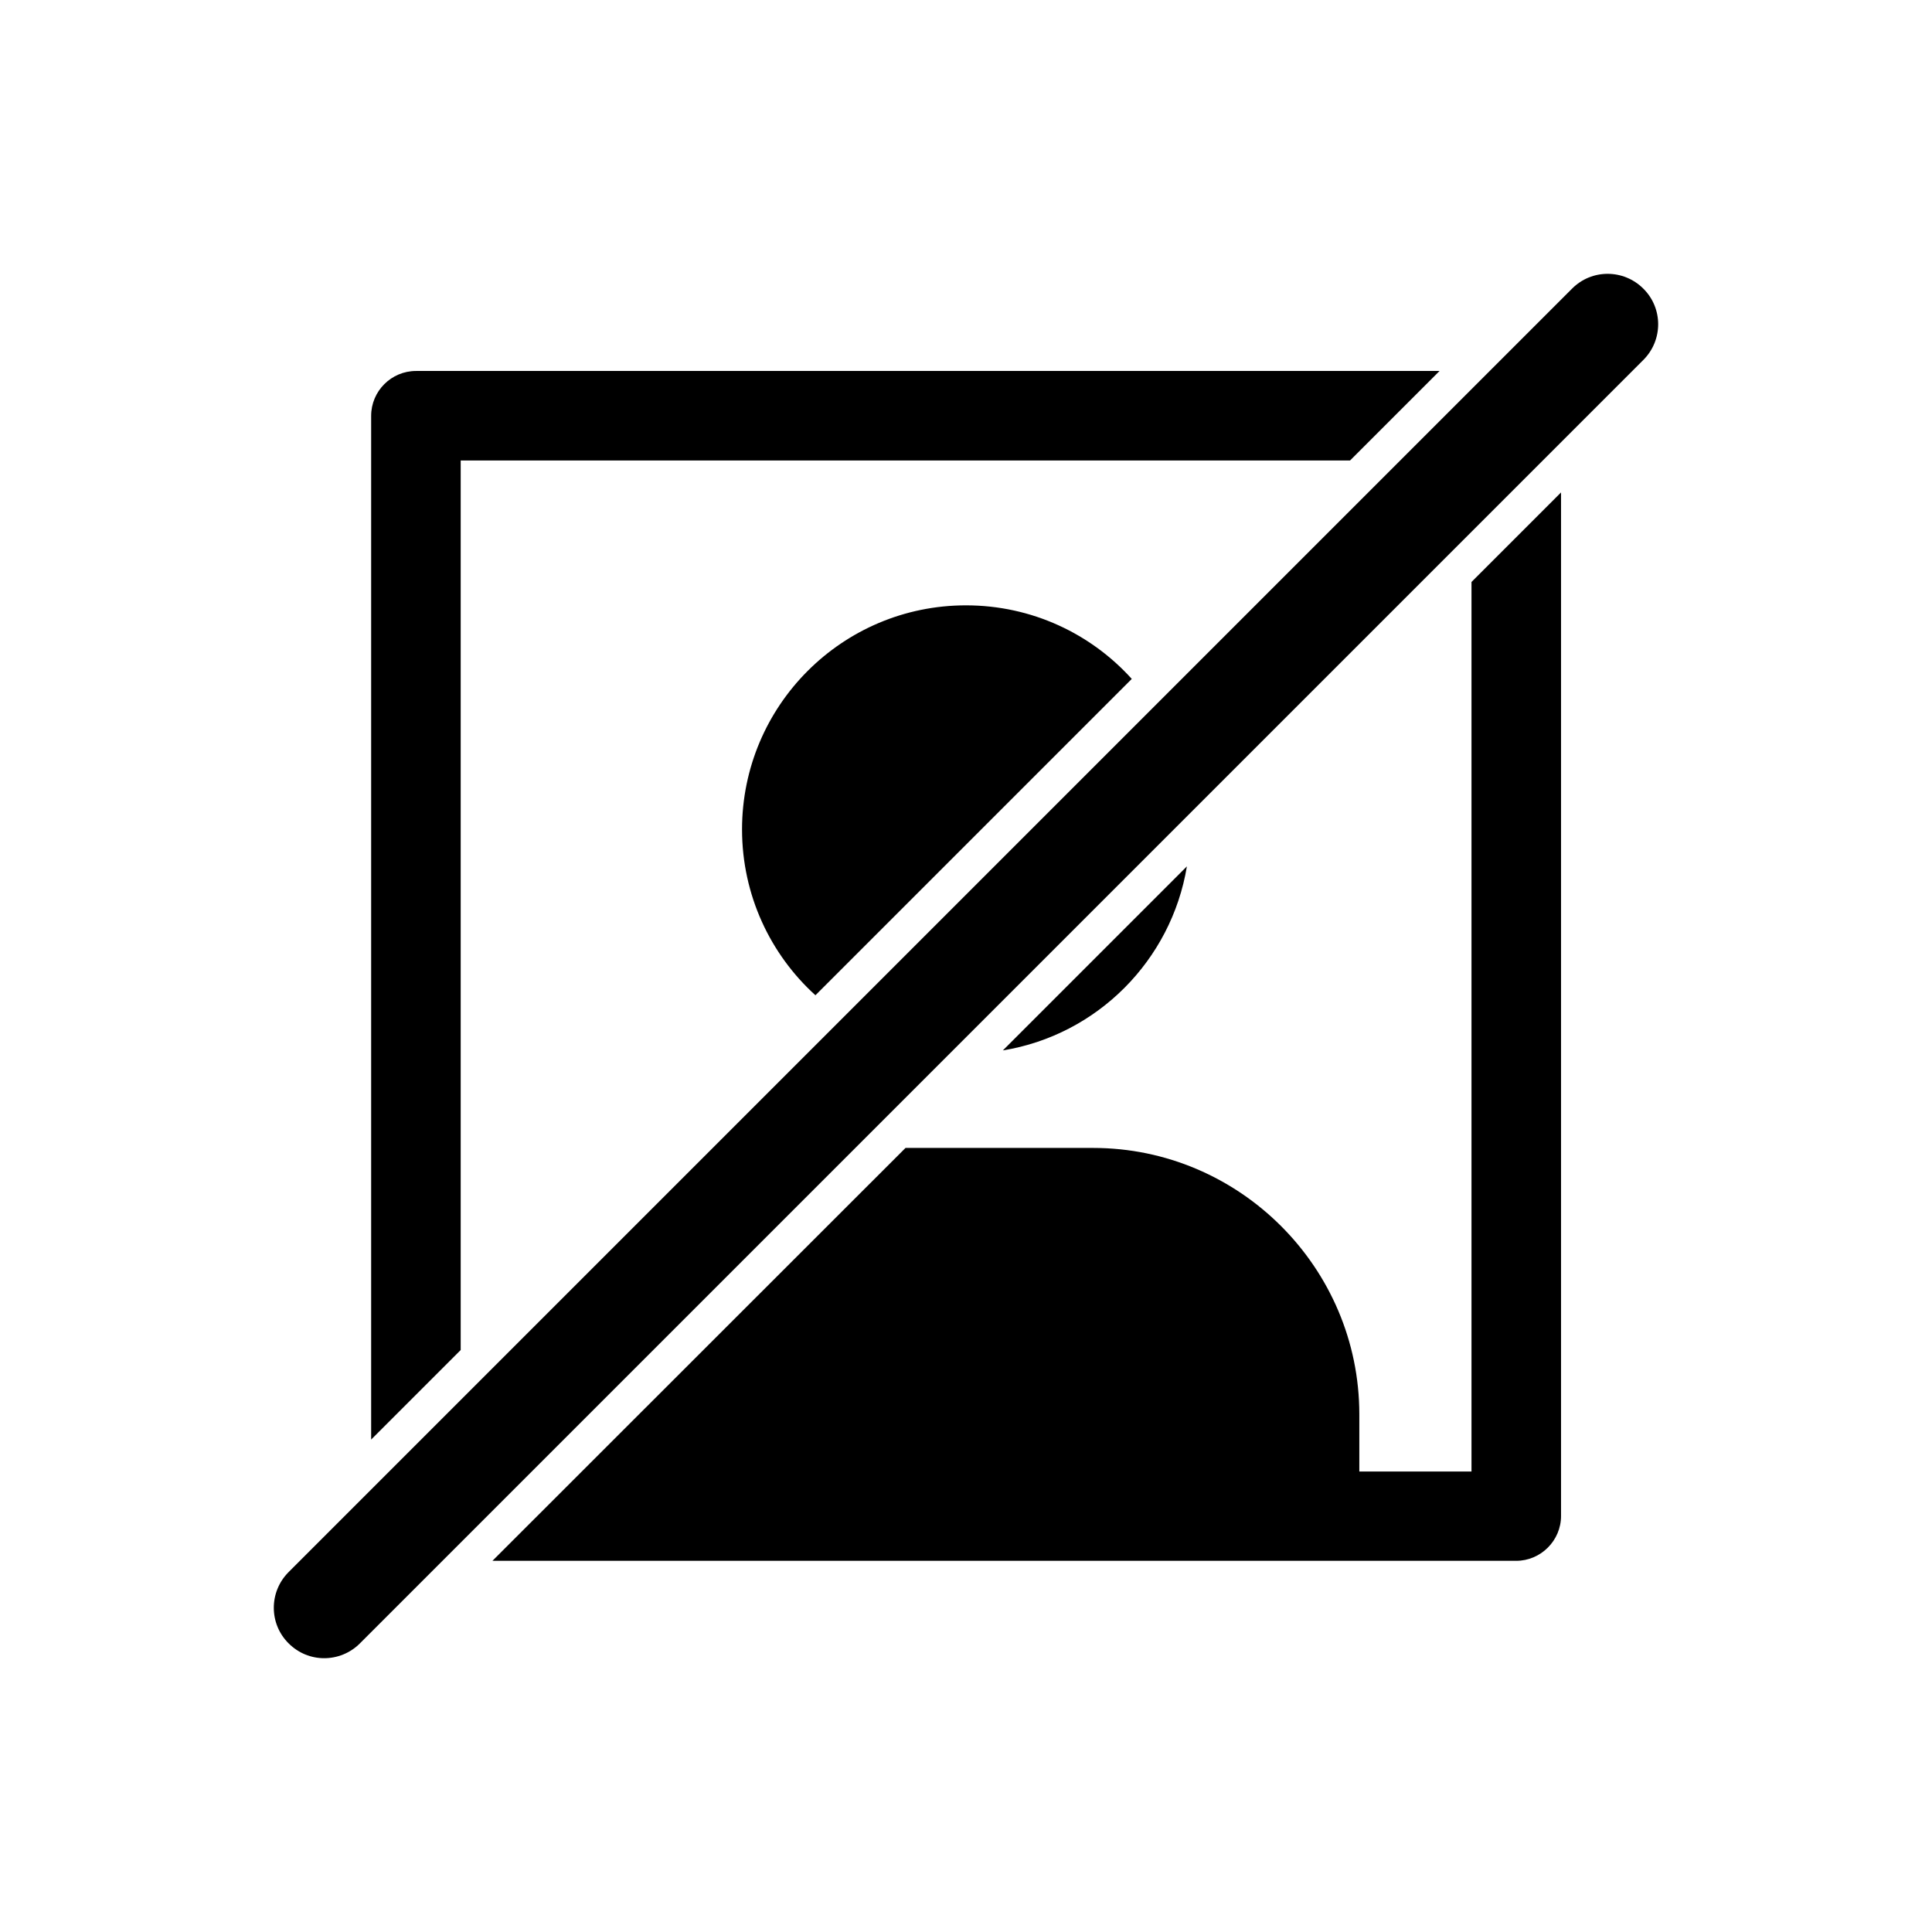<?xml version="1.0" encoding="UTF-8"?>
<!-- Uploaded to: ICON Repo, www.svgrepo.com, Generator: ICON Repo Mixer Tools -->
<svg fill="#000000" width="800px" height="800px" version="1.1" viewBox="144 144 512 512" xmlns="http://www.w3.org/2000/svg">
 <g>
  <path d="m557.69 545.75v-271.25l-23.73 23.73v235.73h-29.727v-15.164c0-38.844-31.738-70.582-70.535-70.582h-49.727l-109.47 109.42h271.3c6.5 0 11.891-5.34 11.891-11.891z"/>
  <path d="m266.04 266.04h235.73l23.73-23.73h-271.25c-6.551 0-11.891 5.34-11.891 11.891v271.3l23.73-23.73v-235.73z"/>
  <path d="m340.65 363.82c0 17.383 7.508 33.102 19.445 43.934l83.836-83.836c-10.781-11.941-26.449-19.496-43.934-19.496-32.797 0-59.348 26.602-59.348 59.398z"/>
  <path d="m458.54 373.6-48.77 48.77c24.988-4.082 44.637-23.828 48.77-48.77z"/>
  <path d="m229.91 583.44c3.426 0 6.852-1.309 9.473-3.93l340.12-340.12c5.238-5.238 5.238-13.703 0-18.895-5.238-5.238-13.703-5.238-18.895 0l-340.12 340.12c-5.238 5.238-5.238 13.703 0 18.895 2.617 2.617 5.996 3.93 9.422 3.93z"/>
 </g>
</svg>